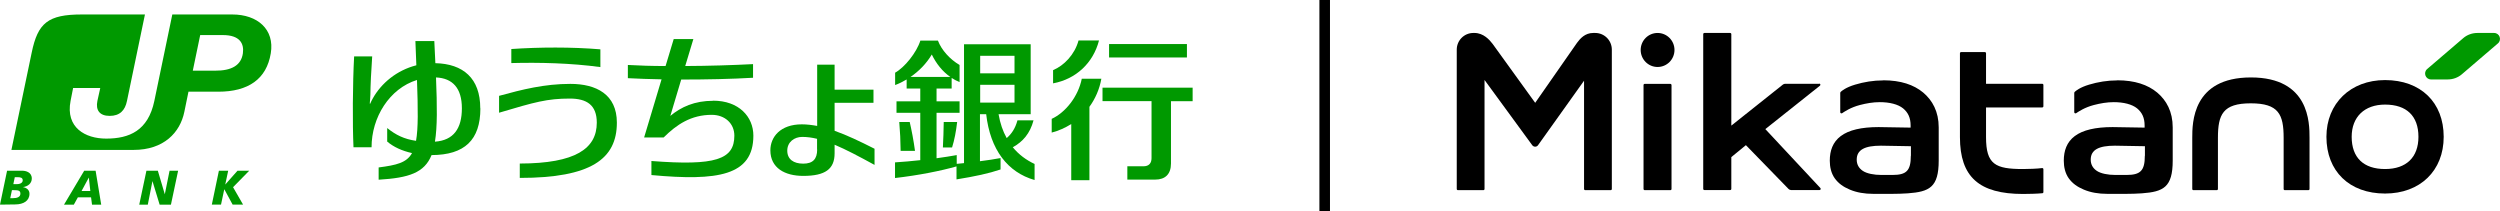 <?xml version="1.0" encoding="UTF-8"?><svg id="_レイヤー_2" xmlns="http://www.w3.org/2000/svg" xmlns:xlink="http://www.w3.org/1999/xlink" viewBox="0 0 236.64 20"><defs><style>.cls-1{fill:#000;}.cls-1,.cls-2{stroke-width:0px;}.cls-2{fill:#090;}</style><symbol id="bank_logo" viewBox="0 0 112.89 18"><path class="cls-2" d="M22,0h-5.69l-1.7,8.18c-.59,2.83-2.38,3.57-4.56,3.57-1.98,0-3.86-1.04-3.37-3.57.11-.55.15-.76.24-1.22h2.57c-.05.25-.15.65-.27,1.22-.18.87.2,1.42,1.16,1.42s1.46-.52,1.64-1.42L13.72,0h-5.98C4.54,0,3.58.8,3,3.61l-1.92,9.21h11.57c2.85,0,4.4-1.64,4.8-3.61.39-1.9.39-1.9.39-1.9h2.82c2.85,0,4.57-1.2,4.97-3.63.38-2.27-1.26-3.68-3.64-3.68ZM22.99,3.68c-.16,1.13-1.06,1.65-2.64,1.64h-2.1l.7-3.37h2.15c1.6,0,2.02.8,1.89,1.73Z"/><path class="cls-2" d="M.67,14.79h1.43c.33,0,.91.13.91.74,0,.43-.34.75-.84.81h0c.37.07.62.28.62.63,0,.68-.58,1-1.32,1.01l-1.47.02.67-3.21ZM.98,17.39h.23c.43,0,.73-.12.72-.44,0-.28-.2-.32-.59-.32h-.21l-.16.76ZM1.26,16.06h.32c.36,0,.57-.14.57-.36,0-.26-.21-.3-.53-.3h-.22l-.14.67Z"/><path class="cls-2" d="M7.97,14.79h1.08l.53,3.21h-.87l-.09-.69h-1.25l-.38.69h-.93l1.91-3.21ZM8.4,15.45h0l-.68,1.26h.83l-.14-1.26Z"/><path class="cls-2" d="M13.87,14.79h1.07l.66,2.23h0l.45-2.23h.81l-.68,3.21h-1.07l-.68-2.23h0l-.44,2.23h-.81l.68-3.21Z"/><path class="cls-2" d="M20.73,14.79h.87l-.28,1.31h0l1.16-1.31h1.11l-1.53,1.56.95,1.65h-.99l-.79-1.46h0l-.31,1.46h-.87l.67-3.21Z"/><path class="cls-2" d="M45.46,8.88c0-2.85-1.63-4.21-4.25-4.27-.03-.65-.06-1.35-.1-2.09h-1.79c.03.82.06,1.58.09,2.29-1.85.47-3.32,1.69-4.13,3.15-.09.16-.17.32-.24.49l-.04-.02c.03-.25.04-.54.06-.85,0-.74.08-2.37.17-3.61h-1.71c-.14,2.55-.16,6.42-.06,8.6h1.71c0-2.83,1.69-5.56,4.3-6.37.1,2.79.12,4.58-.09,5.76-1.12-.16-1.91-.55-2.73-1.21v1.28c.6.51,1.4.88,2.35,1.09-.51.92-1.47,1.14-3.16,1.36v1.16c2.88-.17,4.33-.66,5.01-2.33,3.13-.01,4.62-1.43,4.62-4.42ZM41.17,12.04c.23-1.41.21-3.36.1-6.08,1.57.07,2.45,1.01,2.45,2.92s-.78,3.03-2.54,3.16Z"/><path class="cls-2" d="M47.25,7.7c2.19-.6,4.28-1.13,6.74-1.13s4.4,1,4.4,3.67c0,3.43-2.44,5.23-9.19,5.23v-1.36c5.29-.01,7.29-1.42,7.29-3.87,0-1.67-.95-2.28-2.55-2.28-2.14,0-3.31.33-6.7,1.34v-1.6Z"/><path class="cls-2" d="M48.4,3.27v1.33c2.65-.07,5.64,0,8.43.38v-1.68c-2.73-.23-5.78-.21-8.43-.03Z"/><path class="cls-2" d="M67.51,8.17c-1.77,0-3.03.58-4.06,1.43l1.03-3.44c2.36,0,4.8-.05,6.8-.17v-1.29c-1.92.1-4.2.17-6.42.18l.77-2.55h-1.86l-.77,2.55c-1.28,0-2.49-.04-3.57-.1v1.25c.96.05,2.05.09,3.19.11l-1.65,5.5h1.85c1.23-1.22,2.59-2.14,4.55-2.14,1.25,0,2.14.82,2.14,1.97,0,2.26-1.78,2.87-7.85,2.4v1.33c6.26.58,9.65.07,9.65-3.73,0-1.79-1.37-3.31-3.81-3.31Z"/><path class="cls-2" d="M82.78,12.71c-1.38-.7-2.62-1.29-3.78-1.7v-2.65h3.68v-1.24h-3.68v-2.37h-1.65v5.8c-.49-.09-.98-.15-1.45-.15-2.05,0-2.98,1.21-2.98,2.46,0,1.67,1.37,2.42,3.11,2.42,2.09,0,2.97-.65,2.97-2.14v-.81c1.07.45,2.3,1.1,3.78,1.91v-1.53ZM77.35,12.78c0,.91-.41,1.34-1.32,1.34s-1.51-.41-1.51-1.23.67-1.3,1.41-1.3c.46,0,.93.06,1.41.18v1.02Z"/><rect class="cls-2" x="104.98" y="2.8" width="7.37" height="1.27"/><path class="cls-2" d="M112.89,6.93h-8.53v1.27h4.64v5.4c0,.48-.25.77-.76.77h-1.53v1.26h2.64c.95,0,1.49-.52,1.49-1.52v-5.9h2.05v-1.27Z"/><path class="cls-2" d="M102.4,6.07c-.34,1.71-1.56,3.22-2.85,3.81v1.3c.66-.17,1.28-.45,1.85-.81v5.32h1.72v-6.95c.56-.77.96-1.68,1.13-2.66h-1.84Z"/><path class="cls-2" d="M104.03,2.46h-1.94c-.36,1.34-1.38,2.38-2.41,2.81v1.25c2.16-.4,3.8-1.92,4.35-4.07Z"/><path class="cls-2" d="M95.88,12.56c.93-.51,1.62-1.29,1.95-2.54h-1.52c-.22.8-.57,1.29-1.02,1.68-.36-.64-.62-1.39-.77-2.26h3.04V2.82h-6.31v11.25c-.23.02-.46.04-.69.07v-.83c-.54.1-1.19.2-1.91.3v-4.3h2.18v-1.09h-2.18v-1.21h1.43v-1c.24.15.49.29.75.39v-1.62c-.91-.53-1.71-1.41-2.05-2.31h-1.66c-.36,1.14-1.49,2.54-2.39,3.04v1.17c.38-.14.74-.32,1.09-.53v.86h1.29v1.21h-2.25v1.09h2.25v4.48c-.8.09-1.62.16-2.39.21v1.48c2.2-.25,4.36-.68,5.82-1.1v1.23c1.74-.28,3.05-.56,4.17-.94v-1.08c-.57.11-1.24.21-1.95.3v-4.45h.59c.38,3.36,2.03,5.5,4.58,6.23v-1.52c-.79-.37-1.5-.89-2.07-1.59ZM88.2,3.79c.41.85,1.01,1.61,1.75,2.12h-3.76c.8-.55,1.5-1.26,2.01-2.12ZM96.03,3.91v1.66h-3.25v-1.66h3.25ZM92.78,6.66h3.25v1.68h-3.25v-1.68Z"/><path class="cls-2" d="M90.12,12.59c.22-.71.37-1.47.48-2.41h-1.27c-.01.85-.04,1.59-.08,2.41h.87Z"/><path class="cls-2" d="M86.11,10.18h-.99c.08.91.12,1.77.13,2.73h1.36c-.13-.98-.32-1.95-.5-2.73Z"/></symbol></defs><g id="_レイヤー_1-2"><use width="112.89" height="18" transform="translate(0 1.37)" xlink:href="#bank_logo"/><rect class="cls-1" x="155.57" y="7.94" width="2.65" height="10.06" rx=".11" ry=".11"/><path class="cls-1" d="M225.76,7.58c-3.27,0-5.55,2.21-5.55,5.37,0,3.26,2.18,5.37,5.55,5.37,3.32,0,5.55-2.16,5.55-5.37,0-3.26-2.18-5.37-5.55-5.37ZM225.76,16c-2.04,0-3.16-1.08-3.16-3.05,0-1.88,1.21-3.05,3.16-3.05,2.04,0,3.16,1.08,3.16,3.05,0,1.94-1.15,3.05-3.16,3.05Z"/><path class="cls-1" d="M172.21,7.93h-3.23c-.07,0-.15.03-.21.07l-4.89,3.89V3.23c0-.06-.05-.11-.11-.11h-2.44c-.06,0-.11.05-.11.11v14.65c0,.06.05.11.11.11h2.44c.06,0,.11-.05.11-.11v-3.01s1.38-1.13,1.38-1.13l4.04,4.15c.06.06.15.1.24.1h2.69c.1,0,.15-.12.08-.19l-5.21-5.58,5.17-4.11c.08-.07.04-.2-.07-.2Z"/><path class="cls-1" d="M187.87,4.93h-2.24c-.06,0-.11.05-.11.11q0,.34,0,7.88v.06c0,3.77,1.82,5.38,5.97,5.38.51,0,1.36-.02,1.83-.07.06,0,.1-.05.1-.11v-2.16c0-.07-.06-.12-.13-.11-.44.06-1.27.09-1.8.09-2.63,0-3.5-.44-3.5-3.02v-.06c0-.24,0-2.75,0-2.75h5.32c.06,0,.11-.05.11-.11v-2.02c0-.06-.05-.11-.11-.11h-5.32s0-2.35,0-2.89c0-.06-.05-.11-.11-.11Z"/><path class="cls-1" d="M178.26,7.61c-.93,0-1.83.15-2.66.4-.87.26-1.25.58-1.36.68-.03.03-.05.07-.05.11v1.82c0,.09.1.14.17.1.26-.17.81-.55,1.69-.78.62-.16,1.24-.27,1.88-.27.93,0,1.73.2,2.21.59.47.39.71.89.71,1.62v.2s-3.03-.05-3.03-.05c-1.63,0-2.82.28-3.58.85-.76.57-1.04,1.39-1.04,2.33,0,.6.13,1.19.47,1.67.35.48.79.8,1.43,1.07.64.27,1.38.4,2.23.4,1.11,0,2.33.02,3.26-.05,2.03-.15,2.92-.56,2.92-3.1v-3.14c0-1.49-.59-2.56-1.47-3.3-.89-.74-2.12-1.16-3.79-1.16ZM180.87,14.75c0,1.41-.42,1.81-1.73,1.81-.08,0-.99,0-1.07,0-.68,0-1.37-.13-1.75-.39-.38-.26-.57-.61-.57-1.06,0-.93.76-1.32,2.29-1.32l2.84.05v.91Z"/><path class="cls-1" d="M200.41,7.61c-.93,0-1.83.15-2.66.4-.87.26-1.25.58-1.36.68-.03.03-.05.07-.05.11v1.82c0,.09.1.14.17.1.26-.17.81-.55,1.69-.78.62-.16,1.24-.27,1.88-.27.93,0,1.73.2,2.21.59.47.39.71.89.71,1.62v.2s-3.03-.05-3.03-.05c-1.63,0-2.82.28-3.58.85-.76.57-1.04,1.39-1.04,2.33,0,.6.13,1.19.47,1.67.35.48.79.8,1.43,1.07.64.27,1.38.4,2.23.4,1.11,0,2.33.02,3.26-.05,2.03-.15,2.92-.56,2.92-3.1v-3.14c0-1.49-.59-2.56-1.47-3.3-.89-.74-2.12-1.16-3.79-1.16ZM203.02,14.75c0,1.41-.42,1.81-1.73,1.81-.08,0-.99,0-1.07,0-.68,0-1.37-.13-1.75-.39-.38-.26-.57-.61-.57-1.06,0-.93.76-1.32,2.29-1.32l2.84.05v.91Z"/><path class="cls-1" d="M145.32,9.74l-4.03-5.58c-.3-.4-.88-1.04-1.72-1.04h-.11c-.87,0-1.57.71-1.57,1.58v13.19c0,.06.05.11.11.11h2.41c.06,0,.11-.05.11-.11V7.57s4.52,6.18,4.52,6.18c.14.18.41.18.54,0l4.36-6.11v10.25c0,.06.05.11.11.11h2.41c.06,0,.11-.05.11-.11V4.7c0-.87-.7-1.58-1.57-1.58h-.19c-.78,0-1.24.53-1.54.94l-3.96,5.68Z"/><ellipse class="cls-1" cx="156.9" cy="4.73" rx="1.6" ry="1.61"/><path class="cls-2" d="M236.08,3.12h-1.58c-.49,0-.97.17-1.34.49l-3.41,2.92c-.4.34-.16.99.36.99h1.58c.49,0,.97-.17,1.34-.49l3.41-2.92c.4-.34.16-.99-.36-.99Z"/><path class="cls-1" d="M218.48,18h-2.21c-.06,0-.11-.05-.11-.11v-4.84c0-2.22-.47-3.27-3.11-3.27s-3.11,1.05-3.11,3.27v4.84c0,.06-.05.11-.11.11h-2.21c-.06,0-.11-.05-.11-.11v-4.84c0-1.41,0-5.72,5.55-5.72s5.55,4.3,5.55,5.72v4.84c0,.06-.05.11-.11.11Z"/><rect class="cls-1" x="124.89" width="1" height="20"/></g></svg>